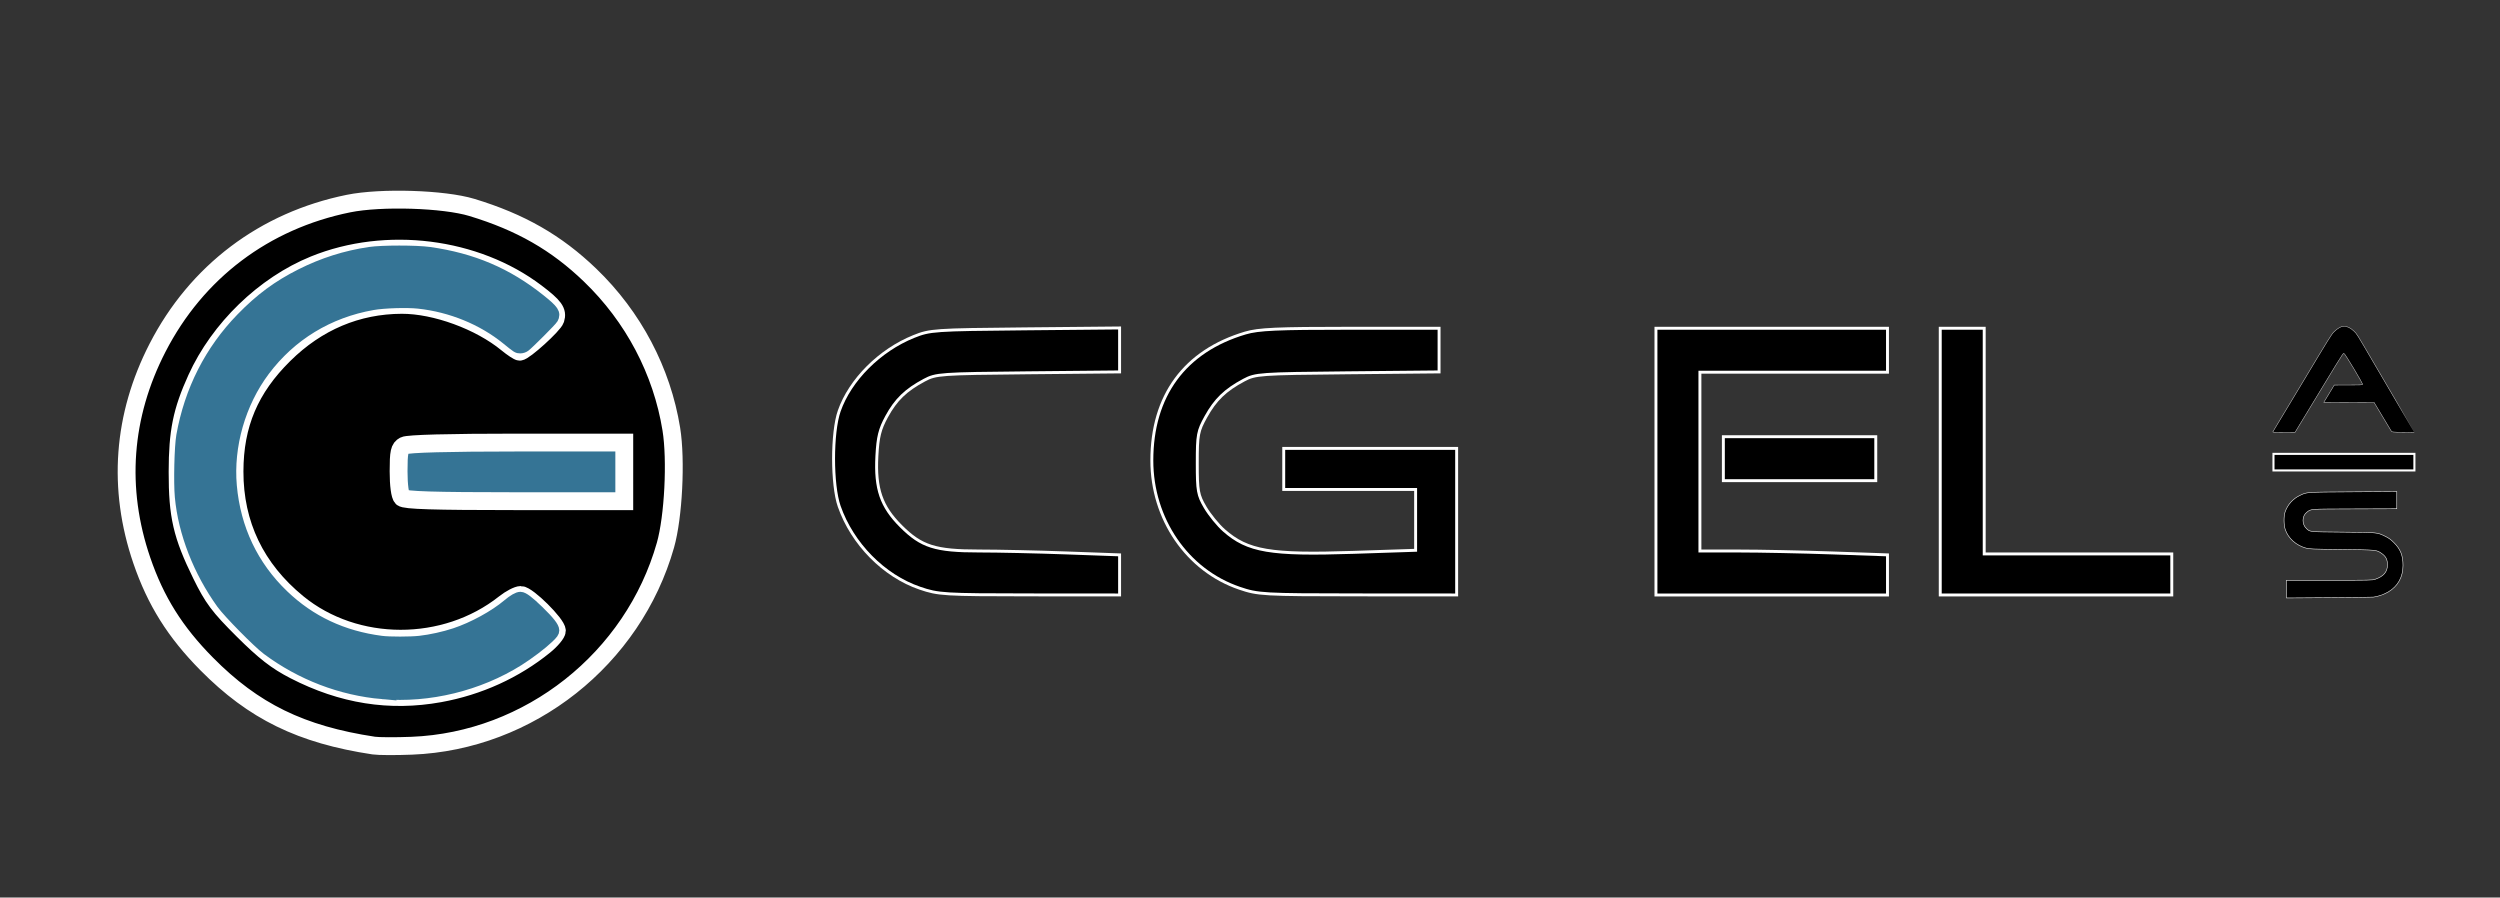 <?xml version="1.0" encoding="UTF-8" standalone="no"?>
<svg xmlns:inkscape="http://www.inkscape.org/namespaces/inkscape" xmlns:sodipodi="http://sodipodi.sourceforge.net/DTD/sodipodi-0.dtd" xmlns="http://www.w3.org/2000/svg" xmlns:svg="http://www.w3.org/2000/svg" xmlns:rdf="http://www.w3.org/1999/02/22-rdf-syntax-ns#" xmlns:cc="http://creativecommons.org/ns#" xmlns:dc="http://purl.org/dc/elements/1.1/" viewBox="0 0 7000 2513" height="2513" width="7000" xml:space="preserve" id="svg2" version="1.1" sodipodi:docname="CG-EL-logo (sort).svg" inkscape:version="1.2.2 (732a01da63, 2022-12-09)">
  <rect x="0" y="0" width="7000" height="2513" fill="#333333" stroke="none"/>
  <defs id="defs6"></defs>
  <g transform="matrix(1.333,0,0,1.333,0,6.2825e-5)" id="g10">
    <g id="g12">
      <g id="g14">
        <path id="path16" style="fill:#357495;fill-opacity:1;fill-rule:nonzero;stroke:#357495;stroke-width:75;stroke-linecap:butt;stroke-linejoin:miter;stroke-miterlimit:4;stroke-dasharray:none;stroke-opacity:1" d="m 850.043,1037.906 c -4.402,-5.304 -6.492,-25.043 -5.371,-50.789 l 1.832,-42.109 229.328,-1.613 229.324,-1.614 v 104.809 h -223.953 c -185.207,0 -225.203,-1.504 -231.16,-8.684 z"></path>
      </g>
      <g id="g18" style="fill:#000000">
        <path id="path20" style="fill:#000000;fill-opacity:1;fill-rule:nonzero;stroke:#ffffff;stroke-width:37.5;stroke-linecap:butt;stroke-linejoin:miter;stroke-miterlimit:4;stroke-dasharray:none;stroke-opacity:1" d="M 784.941,1566.082 C 632.305,1542.992 532.668,1494.273 434.027,1394.504 367.891,1327.613 327.039,1262.43 297.875,1177.242 246.145,1026.16 257.434,873.355 330.867,730.582 412.969,570.953 555.41,463.406 732.156,427.594 c 68.391,-13.86 200.203,-9.723 259.024,8.125 102.3,31.039 177.652,74.195 248.367,142.242 90.793,87.367 150.879,201.293 170.582,323.434 10.48,64.957 4.418,184.628 -12.34,243.695 -67.789,238.922 -286.039,411.508 -532.816,421.336 -33.86,1.347 -69.875,1.195 -80.032,-0.344 z m 138.52,-109.648 c 81.578,-14.77 157.543,-49.313 220.09,-100.082 14.39,-11.68 26.164,-25.813 26.164,-31.407 0,-14.113 -61.621,-75.195 -75.856,-75.195 -6.402,0 -21.754,8.012 -34.117,17.805 -125.051,99.039 -312.855,98.765 -434.406,-0.637 -88.172,-72.105 -132.91,-165.328 -132.75,-276.625 0.141,-98.84 32.195,-174.477 103.996,-245.367 69.688,-68.813 153.574,-104.262 247.398,-104.555 70.547,-0.219 163.872,33.914 220.942,80.805 11.777,9.676 23.801,17.594 26.723,17.594 9.437,0 71.308,-56.118 75.125,-68.137 5.265,-16.586 -2.364,-27.145 -40.45,-55.981 C 999.055,518.301 811.172,494.734 659.996,556.16 555.309,598.699 460.387,690.609 412.836,795.477 381.84,863.836 373.137,906.641 373.039,991.18 c -0.105,92.617 9.195,132.965 49.676,215.476 24.598,50.129 37.125,66.875 87.723,117.235 45.363,45.148 70.433,64.621 108.281,84.093 100.058,51.481 200.129,67.391 304.742,48.45 z M 1311.313,991.18 v -61.563 h -225.114 c -143.402,0 -229.433,2.313 -237.019,6.371 -10.203,5.461 -11.91,13.219 -11.91,54.18 0,28.969 2.91,50.711 7.39,55.187 5.481,5.485 66.625,7.391 237.02,7.391 h 229.633 z"></path>
      </g>
      <g id="g22" style="fill:#000000">
        <path id="path24" style="fill:#000000;fill-opacity:1;fill-rule:nonzero;stroke:#ffffff;stroke-width:6.156;stroke-linecap:butt;stroke-linejoin:miter;stroke-miterlimit:4;stroke-dasharray:none;stroke-opacity:1" d="m 1932.313,1235.52 c -75.625,-25.778 -142.067,-93.161 -169.524,-171.922 -15.777,-45.27 -15.781,-154.969 0,-200.235 22.828,-65.476 85.008,-127.636 156.531,-156.472 33.993,-13.707 42.903,-14.321 233.883,-16.125 l 198.543,-1.879 v 92.328 l -192.387,1.863 c -184.632,1.789 -193.406,2.41 -217.73,15.422 -39.086,20.91 -59.805,40.957 -79.238,76.664 -14.411,26.469 -18.332,42.375 -20.461,82.899 -3.614,68.878 9.035,105.683 50.621,147.269 42.785,42.785 71.996,52.07 163.801,52.07 39.484,0 122.101,1.825 183.593,4.051 l 111.801,4.051 v 84.246 l -189.308,-0.16 c -180.196,-0.149 -191.274,-0.828 -230.125,-14.07 z"></path>
      </g>
      <g id="g26" style="fill:#000000">
        <path id="path28" style="fill:#000000;fill-opacity:1;fill-rule:nonzero;stroke:#ffffff;stroke-width:6.156;stroke-linecap:butt;stroke-linejoin:miter;stroke-miterlimit:4;stroke-dasharray:none;stroke-opacity:1" d="m 2603.41,1235.535 c -109.988,-37.488 -183.945,-145.379 -183.945,-268.336 0,-136.09 68.844,-229.859 196.586,-267.761 27.535,-8.168 66.371,-9.922 220.09,-9.922 h 186.652 v 91.699 l -192.387,1.863 c -184.633,1.789 -193.41,2.41 -217.73,15.422 -38.942,20.832 -59.735,40.879 -79.602,76.738 -16.902,30.52 -18.183,37.387 -18.183,97.473 0,59.211 1.402,67.027 16.695,93.043 9.18,15.617 26.988,37.434 39.566,48.48 49.856,43.774 97.153,51.786 271.567,46.004 l 130.824,-4.34 V 1028.121 H 2696.504 V 941.93 h 363.226 v 307.82 l -207.777,-0.16 c -199.301,-0.152 -209.441,-0.727 -248.543,-14.055 z"></path>
      </g>
      <g id="g30" style="fill:#000000">
        <path id="path32" style="fill:#000000;fill-opacity:1;fill-rule:nonzero;stroke:#ffffff;stroke-width:6.156;stroke-linecap:butt;stroke-linejoin:miter;stroke-miterlimit:4;stroke-dasharray:none;stroke-opacity:1" d="M 3478.367,969.633 V 689.516 h 486.356 v 92.347 h -394.008 v 375.539 l 81.57,0.02 c 44.867,0.01 133.516,1.832 197.004,4.051 l 115.434,4.035 v 84.242 h -486.356 z"></path>
      </g>
      <g id="g34" style="fill:#000000">
        <path id="path36" style="fill:#000000;fill-opacity:1;fill-rule:nonzero;stroke:#ffffff;stroke-width:6.156;stroke-linecap:butt;stroke-linejoin:miter;stroke-miterlimit:4;stroke-dasharray:none;stroke-opacity:1" d="m 3619.965,963.477 v -46.172 h 320.133 v 92.343 h -320.133 z"></path>
      </g>
      <g id="g38" style="fill:#000000">
        <path id="path40" style="fill:#000000;fill-opacity:1;fill-rule:nonzero;stroke:#ffffff;stroke-width:6.156;stroke-linecap:butt;stroke-linejoin:miter;stroke-miterlimit:4;stroke-dasharray:none;stroke-opacity:1" d="M 4075.539,969.633 V 689.516 h 92.344 v 474.043 h 394.012 v 86.191 h -486.356 z"></path>
      </g>
      <g id="g42" style="fill:#000000">
        <path id="path44" style="fill:#000000;fill-opacity:1;fill-rule:nonzero;stroke:#ffffff;stroke-width:0.77;stroke-linecap:butt;stroke-linejoin:miter;stroke-miterlimit:4;stroke-dasharray:none;stroke-opacity:1" d="m 5040.262,908.039 c -12.504,-0.402 -16.211,-0.754 -16.711,-1.59 -0.352,-0.59 -8.742,-14.578 -18.645,-31.086 l -18,-30.011 -52.793,-0.2 -52.793,-0.195 10.934,-18.07 10.937,-18.074 29.34,-0.008 c 23.18,-0.008 29.516,-0.219 30.172,-1.012 1.254,-1.508 -37.336,-65.891 -39.504,-65.914 -1.715,-0.02 -12.539,17.523 -94.347,152.883 l -8.004,13.246 -23.758,0.031 c -18.918,0.024 -23.598,-0.164 -22.969,-0.934 0.434,-0.527 28.207,-46.671 61.719,-102.539 57.871,-96.488 61.223,-101.878 66.781,-107.511 7.66,-7.762 15.16,-11.782 21.82,-11.692 6.047,0.082 13.204,3.719 20.114,10.227 6.066,5.711 4.304,2.879 43.843,70.496 15.836,27.09 35.211,60.16 43.055,73.492 19.785,33.637 39.801,68.07 39.637,68.184 -0.777,0.531 -18.02,0.687 -30.828,0.277 z"></path>
      </g>
      <g id="g46" style="fill:#000000">
        <path id="path48" style="fill:#000000;fill-opacity:1;fill-rule:nonzero;stroke:#ffffff;stroke-width:4.353;stroke-linecap:butt;stroke-linejoin:miter;stroke-miterlimit:4;stroke-dasharray:none;stroke-opacity:1" d="m 4775.496,970.77 v -17.411 h 296.02 v 34.825 h -296.02 z"></path>
      </g>
      <g id="g50" style="fill:#000000">
        <path id="path52" style="fill:#000000;fill-opacity:1;fill-rule:nonzero;stroke:#ffffff;stroke-width:1.088;stroke-linecap:butt;stroke-linejoin:miter;stroke-miterlimit:4;stroke-dasharray:none;stroke-opacity:1" d="m 4802.707,1237.465 v -18.559 h 90.156 c 85.578,0 90.465,-0.105 96.141,-2.058 17.918,-6.164 25.922,-15.559 25.922,-30.422 0,-11.321 -3.403,-17.84 -12.617,-24.184 -10.575,-7.273 -9.266,-7.148 -83.52,-8.027 -62.176,-0.738 -67.887,-0.961 -75.094,-2.945 -20.562,-5.665 -37.004,-20.348 -43.332,-38.704 -3.343,-9.695 -3.566,-28.132 -0.453,-37.253 5.117,-14.993 16.27,-27.516 30.688,-34.45 15.34,-7.375 10.261,-7.023 111.683,-7.734 l 92.235,-0.645 v 36.141 l -88.426,0.316 c -97.274,0.356 -91.227,-0.07 -100.535,7.032 -10.297,7.855 -10.688,25.058 -0.778,34.25 7.801,7.238 3.977,6.863 77.098,7.562 74.246,0.711 71.25,0.41 88.695,8.883 7.278,3.535 11.133,6.367 18.067,13.266 13.718,13.66 18.937,26.812 18.937,47.726 0,24.5 -10.785,43.805 -31.242,55.914 -8.609,5.094 -22.582,9.887 -31.105,10.668 -3.118,0.285 -45.461,0.805 -94.098,1.153 l -88.422,0.632 z"></path>
      </g>
      <g id="g54">
        <path id="path56" style="fill:#357495;fill-opacity:1;fill-rule:nonzero;stroke:#357495;stroke-width:22.5;stroke-linecap:butt;stroke-linejoin:miter;stroke-miterlimit:4;stroke-dasharray:none;stroke-opacity:1" d="m 803.41,1457.367 c -87.172,-7.613 -171.437,-39.867 -242.406,-92.781 -19.371,-14.441 -81.18,-77.148 -95.145,-96.523 -48.855,-67.786 -80.445,-148.961 -87.382,-224.551 -2.786,-30.379 -1.012,-105.383 3.031,-128.141 16.972,-95.465 59.652,-179.496 125.574,-247.238 39.652,-40.742 76.52,-68 124.879,-92.32 46.281,-23.278 93.891,-38.387 144.516,-45.86 26.156,-3.863 98.05,-3.863 125.437,-0.004 90.75,12.793 163.207,43.617 232.473,98.906 28.676,22.895 32.886,29.188 26.968,40.344 -2.281,4.301 -50.55,52.692 -58.414,58.559 -2.664,1.992 -6.703,3.316 -10.113,3.316 -6.004,0 -6.512,-0.324 -28.691,-18.344 -50.871,-41.32 -116.789,-68.253 -185.094,-75.628 -24.371,-2.633 -72.48,-1.114 -96.105,3.031 -92.829,16.285 -171.762,64.402 -227.372,138.601 -50.906,67.922 -76.761,158.039 -69.336,241.688 8,90.105 45.106,168.199 109.098,229.586 56.531,54.234 124.676,86.285 205.774,96.781 17.007,2.199 61.039,2.164 80.804,-0.062 23.164,-2.614 51.059,-8.786 73.723,-16.309 38.035,-12.625 82.894,-37.156 110.457,-60.398 12.133,-10.235 21.523,-15.653 27.121,-15.653 5.949,0 17.617,8.758 37.867,28.422 22.719,22.063 32.485,34.504 32.485,41.379 0,3.973 -1.981,6.734 -11.27,15.699 -13.598,13.121 -41.34,34.164 -62.934,47.738 -83.66,52.594 -188.804,78.247 -285.945,69.762 z"></path>
      </g>
    </g>
  </g>
</svg>
